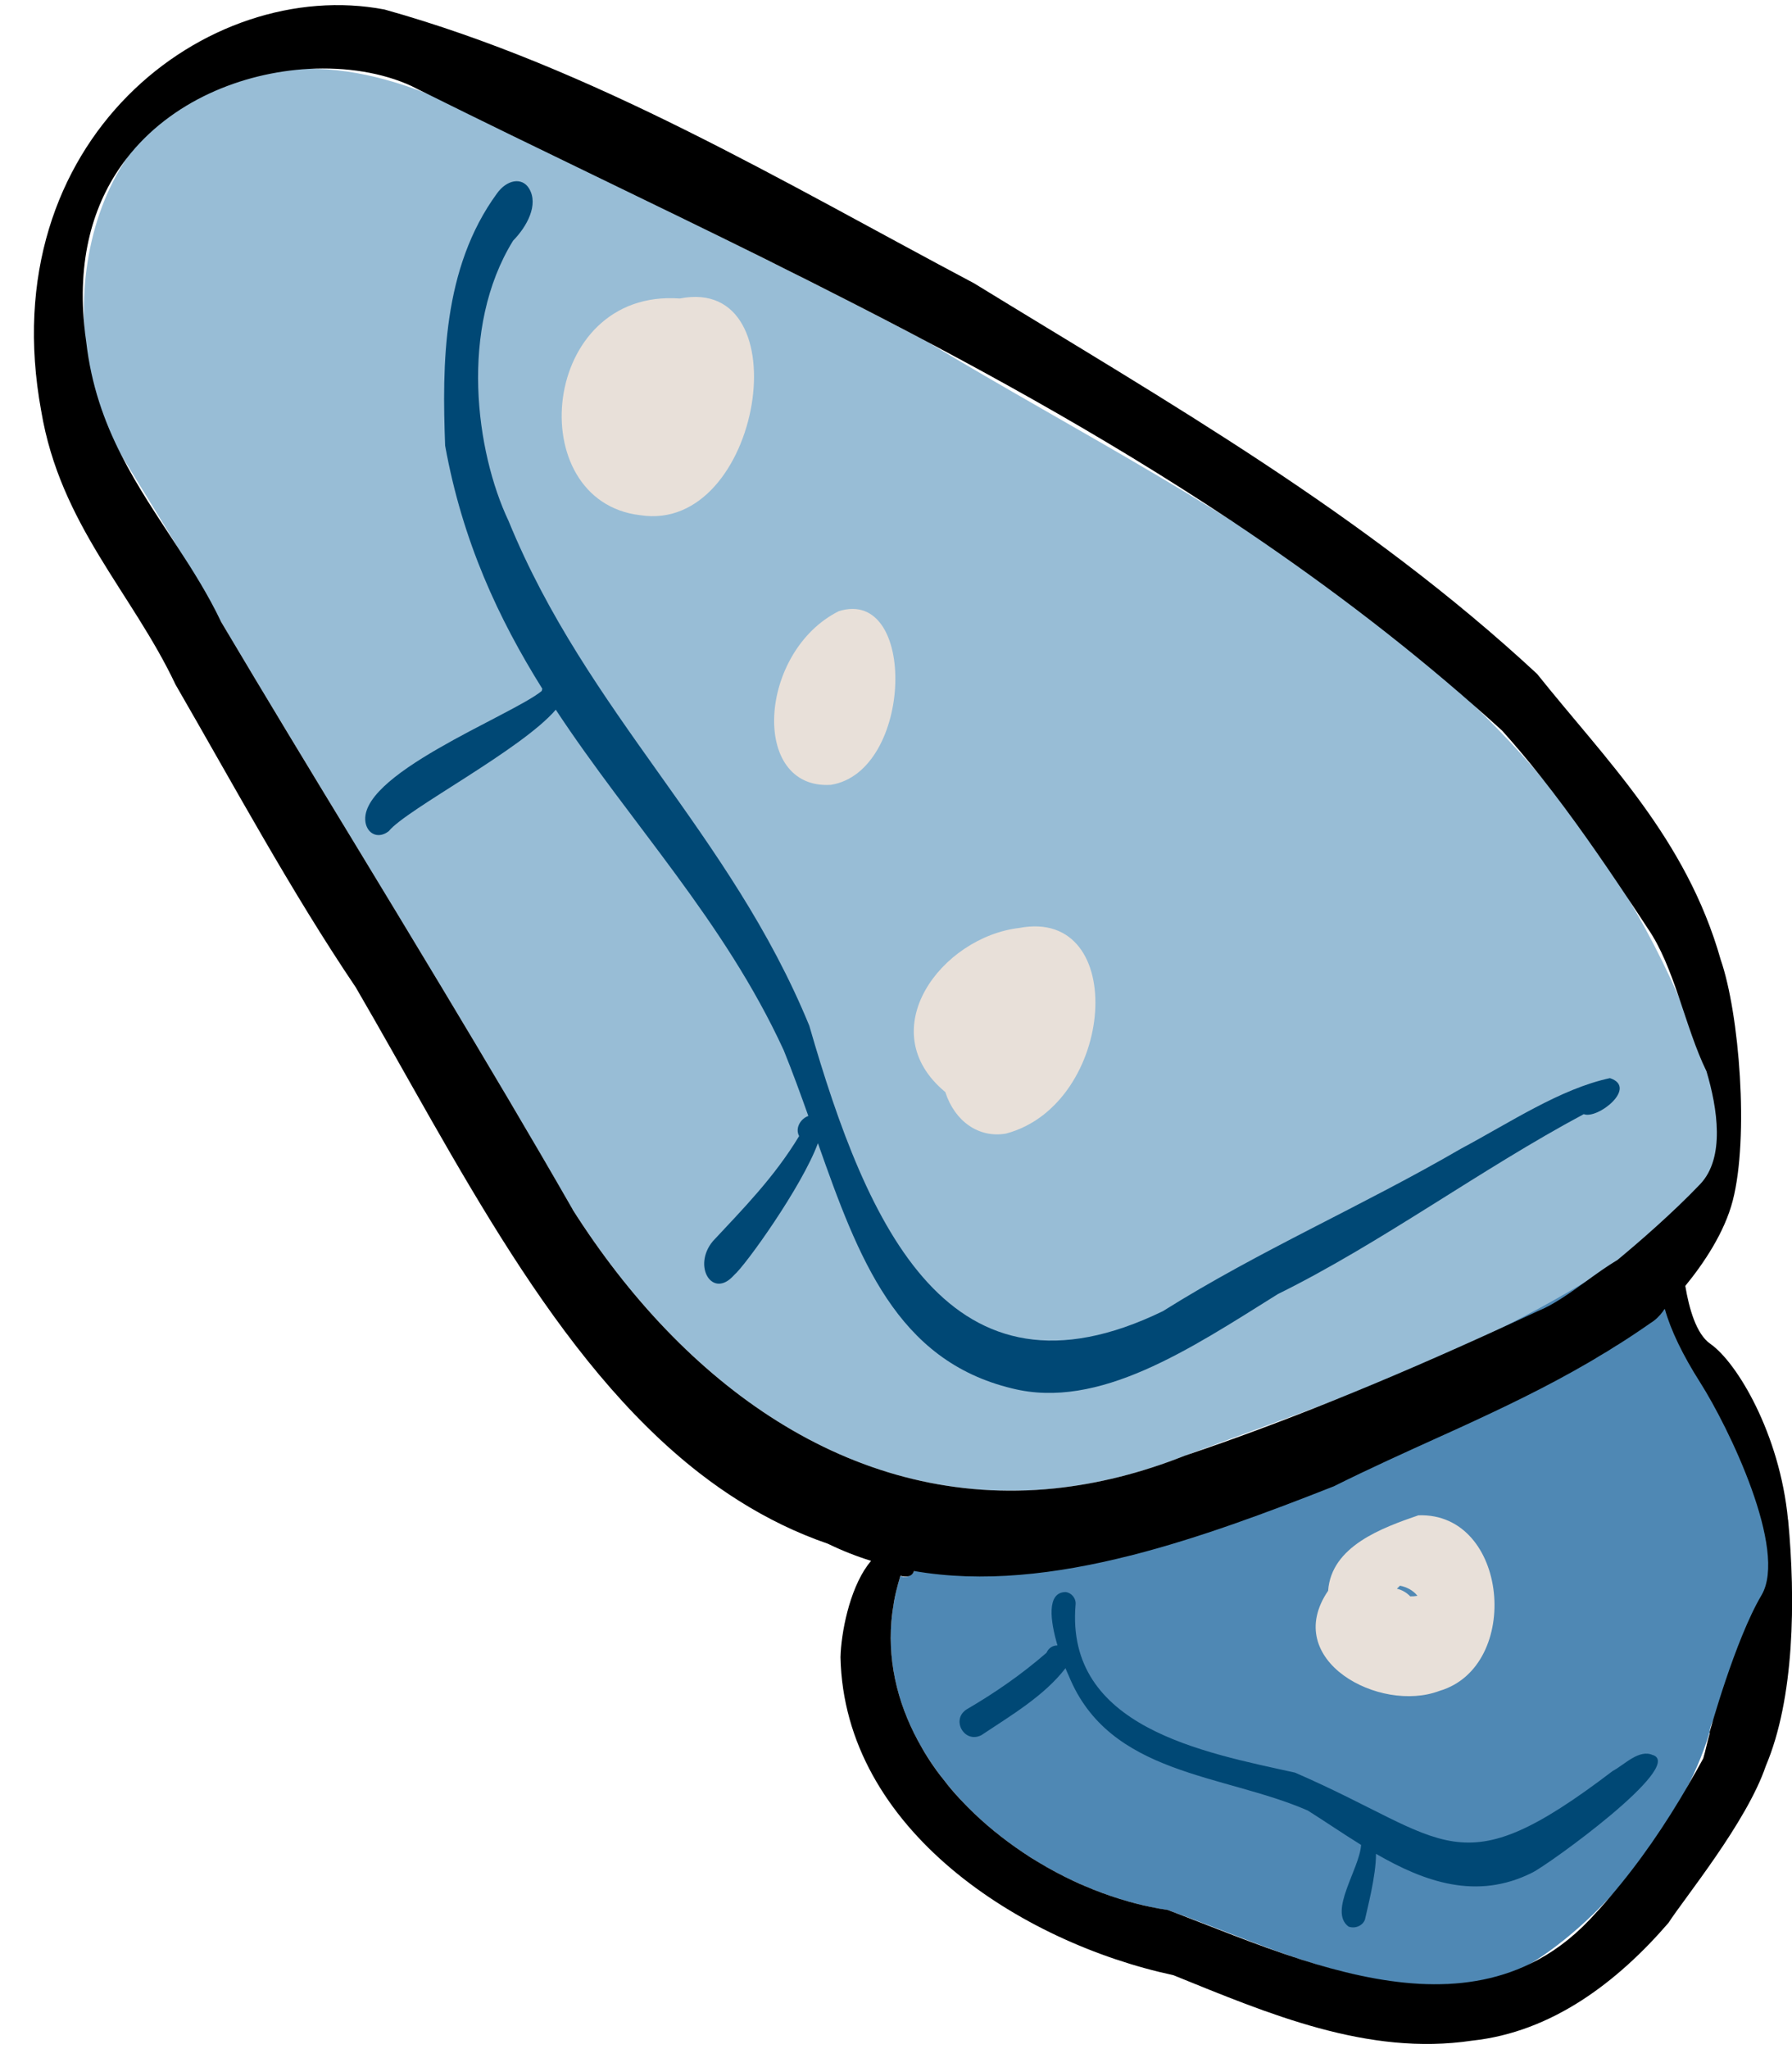 <?xml version="1.0" encoding="UTF-8"?><svg id="Livello_1" xmlns="http://www.w3.org/2000/svg" viewBox="0 0 350 400"><defs><style>.cls-1,.cls-2,.cls-3,.cls-4,.cls-5{stroke-width:0px;}.cls-2{fill:#4f88b4;}.cls-3{fill:#98bdd6;}.cls-4{fill:#e8e0d9;}.cls-5{fill:#004875;}</style></defs><path class="cls-2" d="m178.73,306.27c39.93,2.86,73.88-15.56,104.08-39.75,12.79-11.58,27.12-21.56,38.65-34.48,1.33,1.7,2.97,3.04,4.91,4.06-1.9,10.3-2.15,21.9,5.27,29.96,8.47,9.19,8.31,16.83,11.68,26.25,6.09,17.02-.11,30.11-4.46,40.39-2.58.5-4.72,2.74-4.96,5.47-5.25,17.54-21.29,37.78-37.39,46.57-23.48,8.14-46.62-4.09-68.39-11.88-29.62-4.39-62.4-32.9-52.27-65.24,1.21.64,2.54-.22,2.88-1.36Z"/><path class="cls-5" d="m322.85,342.62c-2.71-1.27-5.59,1.9-7.87,3.09-30.43,23.17-31.89,13.39-62.05.32-17.98-3.97-44.86-8.84-42.86-32.76.15-1.2-.74-2.34-1.94-2.49-3.77.04-2.99,5.67-1.59,10.42-.86,0-1.71.43-2.14,1.43-4.85,4.22-10.08,7.83-15.48,10.98-3.3,1.92-.64,6.83,2.75,5.11,5.65-3.77,12.25-7.63,16.43-13.07.25.62.48,1.13.65,1.49,7.94,19.45,30.12,19.08,46.66,26.28,3.37,2.12,6.84,4.5,10.43,6.72-.3,4.71-6.41,12.97-2.47,15.93,1.21.49,2.78-.1,3.23-1.38.4-1.94,2.16-8.45,2.15-12.81,9.46,5.47,19.65,9.12,30.5,3.68,3.14-1.52,29.9-20.8,23.6-22.96Z"/><path class="cls-4" d="m259.4,310.53c.62-8.72,10.58-12.3,17.63-14.73,17.65-.63,20.29,29.54,4.1,34.28-11.66,4.41-30.99-5.98-21.73-19.55Zm17.44.98c-.83-1.06-2.11-1.72-3.41-1.97-.2.2-.4.39-.6.59.99.22,1.91.76,2.6,1.49.21,0,.43,0,.64-.01.26-.03.52-.06.77-.1Z"/><path class="cls-3" d="m104.88,28.35c25.36,12.85,51.03,25.05,76.24,38.38,58.41,35.24,127.37,63.79,153.77,146.4,3.96,12.76-3.05,24.43-15.43,30.81-28.84,19.61-58.55,29.27-88.04,40.22-50.04,19.88-92.77-5.87-119.58-48.06-22.33-38.89-45.79-76.29-68.6-114.61-6.13-11.06-12.79-21.55-19.28-32.21C9.7,66.46,14.77,24.08,45.81,15.63c22.61-6.88,40.94,3.76,59.07,12.71Z"/><path class="cls-4" d="m184.63,213.18c-14.5-11.98-.8-30.24,14.45-32.04,21.57-4.09,18.77,34.45-2.58,40.14-5.29.93-10.01-2.34-11.87-8.1Z"/><path class="cls-4" d="m163.84,119.3c15.39-4.78,14.52,31.41-1.59,33.91-15.77.94-14.16-26.03,1.59-33.91Z"/><path class="cls-4" d="m132.78,58.27c23.96-4.72,15.99,46.01-7.74,42.3-23.26-2.72-19.58-44.27,7.74-42.3Z"/><path class="cls-5" d="m314.44,210.46c-9.69,2.08-19.48,8.65-29.05,13.75-19.39,11.27-39.11,19.73-58.28,31.75-41.64,20.19-57.71-16.42-69.04-55.72-15.45-37.66-43.34-60.9-58.74-98.54-6.4-13.5-9.69-37.62.89-54.73,2.67-2.71,5.05-7.01,3.1-10.2-1.38-2.24-4.35-1.7-6.27,1.01-10.66,14.59-10.7,33.42-10.11,49.21,3.38,18.69,10.43,33.79,18.98,47.46-.05.14-.09.29-.12.44-5.94,4.86-36.8,16.58-34.33,26.04.61,2.09,2.65,2.76,4.47,1.31,3.35-4.19,25.87-15.84,32.61-23.7,14.68,22.28,32.88,41.17,44.53,66.5,1.73,4.27,3.29,8.57,4.8,12.81-1.43.47-2.66,2.31-1.8,3.92-4.85,8.04-11.03,14.28-16.85,20.52-4.06,4.87-.08,11.41,4.13,6.63,2.2-1.83,13.29-17.31,16.39-25.76,7.92,22.47,15.36,42.43,37.92,47.87,16.93,4.24,34.71-7.66,51.92-18.42,20.16-9.94,39.69-24.42,59.74-35.12,2.74,1.06,10.65-5.25,5.08-7.04Z"/><path class="cls-1" d="m349.22,296.67c-1.6-16.78-9.99-30.76-15.18-34.35-2.76-1.91-4.16-6.97-4.88-11.3,3.63-4.44,7.67-10.45,9.27-16.66,3.2-12.38,1.29-36.49-2.35-47-6.74-23.79-22.63-39.22-35.86-55.8-33.66-31.24-72.16-53.06-109.94-76.24C152.85,35.48,115.88,13.26,75.11,1.86,40.57-4.75-1.7,27.21,8.05,80.23c3.73,22.23,17.74,35.44,26.23,53.4,11.55,19.97,22.57,40.4,35.2,59.1,19.9,34.15,38.7,72.85,67.28,94.95,2.48,1.91,5.01,3.69,7.63,5.33,5.41,3.4,11.16,6.23,17.31,8.34,2.75,1.34,5.57,2.45,8.43,3.34-.22.26-.43.53-.64.81-3.63,4.95-5.21,13.31-5.33,18,.71,33.69,35.29,55.71,65.01,62.07,18.5,7.49,37.95,15.84,58.34,12.78,15.61-1.66,28.43-11.48,38.37-23,3.08-4.79,15.28-19.64,19-30.61,5.6-13.2,5.85-32.39,4.36-48.08Zm-237.38-60.59c-4.18-7.29-8.41-14.53-12.67-21.73-4.26-7.2-8.54-14.36-12.84-21.51-5.73-9.53-11.49-19.03-17.25-28.51-8.65-14.22-17.3-28.47-25.84-42.84-.04-.07-.07-.14-.11-.21-2.48-5.18-5.46-9.92-8.53-14.6-3.81-5.84-7.74-11.6-10.97-17.97-3.28-6.44-5.82-13.53-6.79-21.99-.17-1.11-.3-2.22-.39-3.28-1.34-13.83,2.13-24.55,8.24-32.46,8.65-11.24,22.59-16.8,35.55-17.53,7.4-.41,14.49.75,20.1,3.33.99.5,1.96.99,2.96,1.47,21.89,10.87,44.09,21.35,66.1,32.27,1.31.66,2.63,1.32,3.94,1.98,2.94,1.46,5.88,2.93,8.81,4.43,26.66,13.49,52.94,27.84,78.01,44.5.15.08.3.17.43.28,16.4,10.93,32.3,22.83,47.45,36.15,1.8,1.57,3.59,3.16,5.36,4.78,2.56,2.86,5.06,5.83,7.48,8.9.03.03.07.06.09.11,6.05,7.64,11.72,15.83,17.25,24.13,1.21,1.8,2.4,3.62,3.59,5.43,2.57,3.71,4.39,8.46,6.06,13.34.02.03.03.05.03.09,1.71,5.02,3.29,10.18,5.4,14.49,2.12,7.14,3.69,16.87-1.25,22.04-5.48,5.74-12.15,11.48-16.12,14.77-2.06,1.23-4.13,2.72-6.21,4.23-3.14,2.27-6.28,4.53-9.41,5.79-2.37,1.11-4.73,2.19-7.08,3.27-11.13,5.09-22.11,9.88-33.11,14.29-9.49,3.81-19.02,7.38-28.71,10.64-8.66,3.44-17.09,5.5-25.26,6.37-.67.07-1.36.13-2.04.19-38.2,3.08-70.5-20.34-92.28-54.62Zm218.03,112.15s-.03.06-.05.1c-4.57,7.9-9.59,15.26-15.48,22.1-1.24,1.47-2.53,2.9-3.86,4.3-3.61,3.8-7.48,6.61-11.55,8.58-13.63,6.66-29.41,4.11-44.67-.75-.08-.03-.15-.05-.21-.07-9.02-2.9-17.85-6.59-25.94-9.64-1.16-.17-2.33-.38-3.49-.63-.78-.16-1.56-.33-2.34-.53-1.17-.29-2.34-.63-3.5-.98-2.33-.72-4.66-1.58-6.94-2.56-.77-.32-1.53-.66-2.28-1.02-2.27-1.07-4.49-2.25-6.65-3.55-1.09-.64-2.16-1.32-3.2-2.03-3.84-2.58-7.44-5.51-10.66-8.75-.28-.29-.58-.59-.87-.9-1.15-1.19-2.25-2.42-3.27-3.7,0,0,.01,0,0-.01-1.81-2.21-3.45-4.55-4.85-6.99,0,0,.01,0,0-.01-4.35-7.48-6.68-15.86-5.96-24.7.11-1.3.29-2.6.52-3.92.12-.65.26-1.32.42-1.98.24-.99.51-1.99.82-2.99.59.17,1.07.19,1.47.11.56-.1.93-.42,1.12-.88h.01c.02-.06.03-.11.05-.16,13.42,2.33,27.69.67,42.2-3,.16-.04.31-.05.46-.11,13.07-3.35,26.34-8.3,39.36-13.43,6.89-3.44,13.82-6.56,20.76-9.71,1.16-.53,2.32-1.05,3.47-1.57,8.56-3.92,17.1-7.98,25.55-12.9.67-.39,1.34-.78,2-1.2,1.13-.65,2.27-1.34,3.41-2.09.12-.05.26-.15.41-.24,2.09-1.32,4.18-2.71,6.25-4.16.93-.56,1.74-1.35,2.42-2.28.03-.05.06-.09.09-.14.04-.06.08-.12.12-.18.05-.05.1-.1.15-.15,1.16,4.17,3.52,9.04,6.9,14.35,5.59,8.79,17.18,32.75,11.98,41.54s-10.13,26.72-10.13,26.72c0,0,.01.08.03.21-.49,1.67-.83,3.44-1.28,4.94-.91,1.66-1.82,3.3-2.77,4.91Z"/></svg>